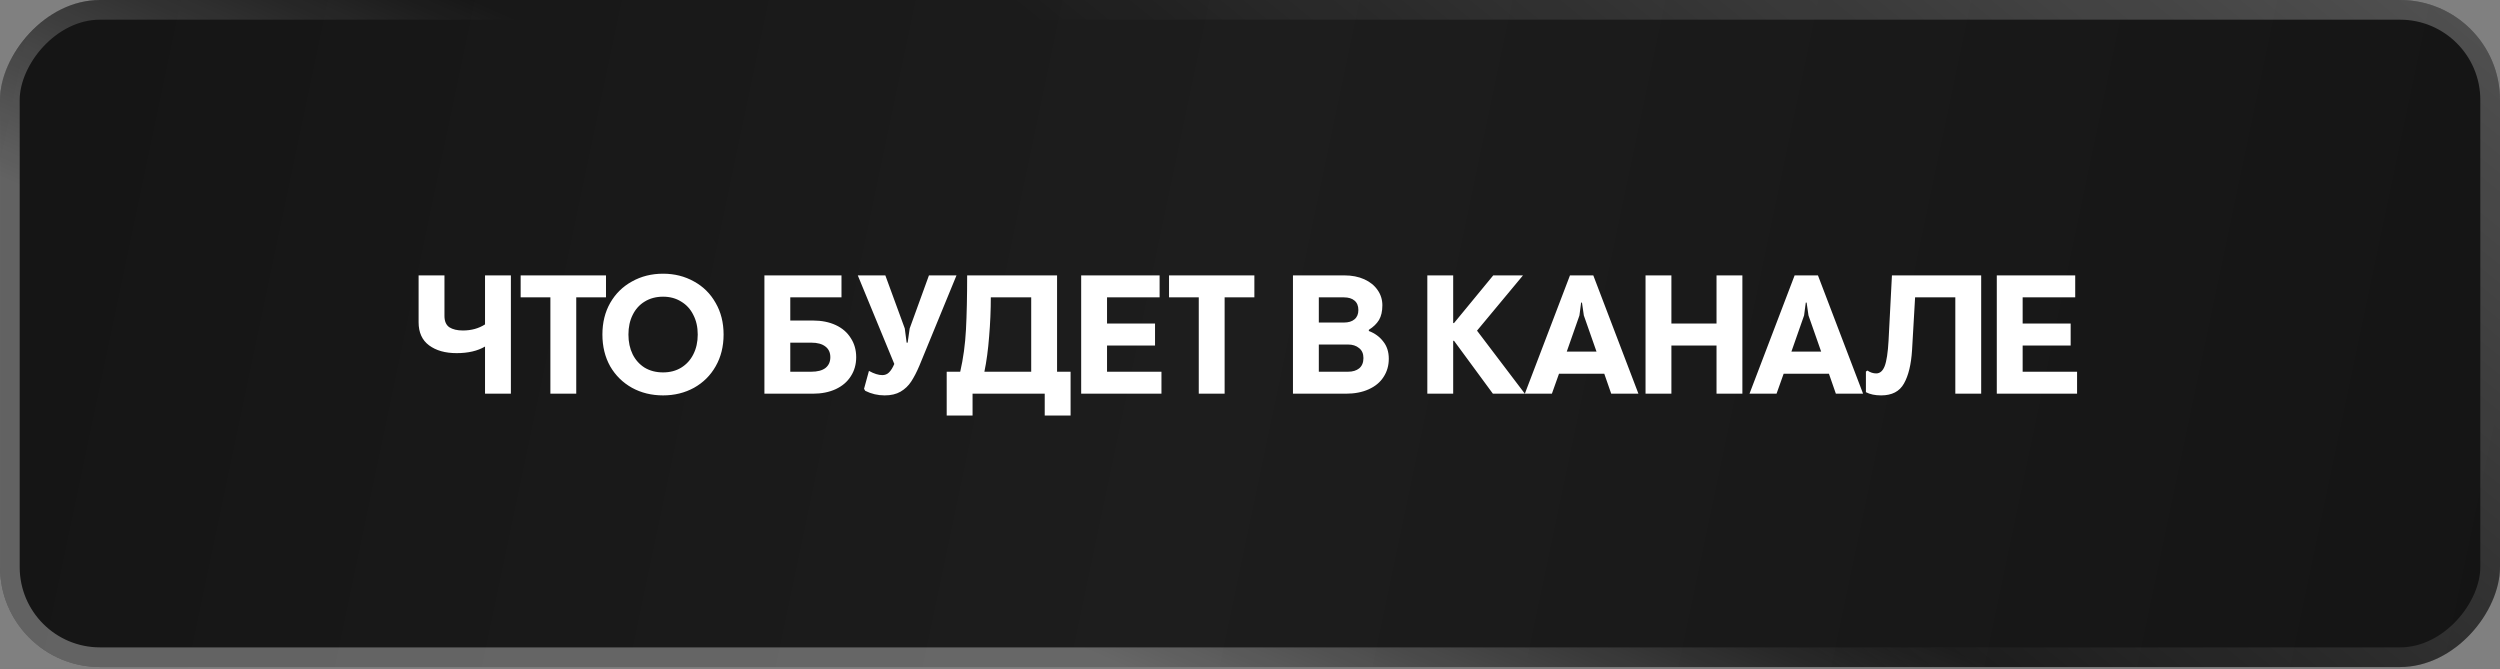 <?xml version="1.0" encoding="UTF-8"?> <svg xmlns="http://www.w3.org/2000/svg" width="381" height="102" viewBox="0 0 381 102" fill="none"><rect x="0" y="0" width="381" height="102" fill="#808080" stroke="none"/><rect width="381" height="101.659" rx="15.236" transform="matrix(-1 0 0 1 381 0)" fill="url(#paint0_linear_2329_248)"></rect><rect x="-1.5" y="1.5" width="378" height="98.659" rx="13.736" transform="matrix(-1 0 0 1 378 0)" stroke="url(#paint1_linear_2329_248)" stroke-opacity="0.33" stroke-width="3"></rect><rect x="-1.5" y="1.5" width="378" height="98.659" rx="13.736" transform="matrix(-1 0 0 1 378 0)" stroke="url(#paint2_linear_2329_248)" stroke-opacity="0.33" stroke-width="3" style="mix-blend-mode:soft-light"></rect><path d="M77.859 41.969V60H73.918V52.814C72.784 53.483 71.342 53.818 69.591 53.818C67.856 53.818 66.457 53.423 65.392 52.633C64.327 51.843 63.795 50.667 63.795 49.104V41.969H67.736V48.151C67.736 48.959 67.985 49.534 68.483 49.877C68.998 50.203 69.685 50.367 70.543 50.367C71.831 50.367 72.956 50.057 73.918 49.439V41.969H77.859ZM83.879 45.318H79.346V41.969H92.354V45.318H87.82V60H83.879V45.318ZM101.054 60.258C99.302 60.258 97.722 59.871 96.314 59.099C94.906 58.309 93.799 57.218 92.992 55.827C92.202 54.419 91.807 52.805 91.807 50.985C91.807 49.164 92.202 47.559 92.992 46.168C93.799 44.76 94.906 43.669 96.314 42.897C97.722 42.107 99.302 41.712 101.054 41.712C102.788 41.712 104.359 42.107 105.767 42.897C107.176 43.669 108.275 44.76 109.064 46.168C109.872 47.559 110.275 49.164 110.275 50.985C110.275 52.805 109.872 54.419 109.064 55.827C108.275 57.218 107.176 58.309 105.767 59.099C104.359 59.871 102.788 60.258 101.054 60.258ZM101.054 56.755C102.101 56.755 103.02 56.514 103.81 56.033C104.617 55.535 105.235 54.857 105.664 53.998C106.111 53.123 106.334 52.118 106.334 50.985C106.334 49.851 106.111 48.855 105.664 47.997C105.235 47.121 104.617 46.443 103.81 45.962C103.02 45.464 102.101 45.215 101.054 45.215C99.989 45.215 99.053 45.464 98.246 45.962C97.456 46.443 96.847 47.121 96.417 47.997C95.988 48.855 95.773 49.851 95.773 50.985C95.773 52.118 95.988 53.123 96.417 53.998C96.847 54.857 97.456 55.535 98.246 56.033C99.053 56.514 99.989 56.755 101.054 56.755ZM116.497 41.969H128.243V45.318H120.438V48.847H123.864C125.203 48.847 126.371 49.079 127.367 49.542C128.363 50.006 129.127 50.667 129.659 51.526C130.209 52.367 130.484 53.337 130.484 54.436C130.484 55.535 130.209 56.505 129.659 57.347C129.127 58.188 128.363 58.841 127.367 59.305C126.371 59.768 125.203 60 123.864 60H116.497V41.969ZM123.632 56.651C124.576 56.651 125.298 56.463 125.796 56.085C126.294 55.69 126.543 55.14 126.543 54.436C126.543 53.732 126.294 53.191 125.796 52.814C125.298 52.419 124.576 52.221 123.632 52.221H120.438V56.651H123.632ZM134.823 60.258C133.775 60.258 132.788 60.026 131.861 59.562L131.68 59.253L132.427 56.523C133.2 56.952 133.878 57.167 134.462 57.167C134.874 57.167 135.218 57.029 135.492 56.755C135.784 56.463 136.051 56.033 136.291 55.467L130.727 41.969H134.926L137.888 50.057L138.171 52.221H138.326L138.635 50.057L141.571 41.969H145.77L140.129 55.698C139.717 56.677 139.296 57.493 138.867 58.145C138.455 58.781 137.914 59.296 137.244 59.691C136.591 60.069 135.784 60.258 134.823 60.258ZM144.277 56.651H146.338C146.801 54.642 147.093 52.505 147.213 50.238C147.334 47.954 147.394 45.198 147.394 41.969H161.097V56.651H163.157V63.323H159.216V60H148.218V63.323H144.277V56.651ZM157.156 56.651V45.318H151C151 47.276 150.914 49.268 150.742 51.294C150.588 53.303 150.347 55.089 150.021 56.651H157.156ZM164.771 41.969H176.723V45.318H168.712V49.31H176.027V52.659H168.712V56.651H177.006V60H164.771V41.969ZM182.692 45.318H178.159V41.969H191.166V45.318H186.633V60H182.692V45.318ZM197.047 41.969H204.877C206.028 41.969 207.041 42.167 207.917 42.562C208.792 42.957 209.471 43.506 209.951 44.21C210.432 44.897 210.673 45.67 210.673 46.529C210.673 47.439 210.501 48.186 210.158 48.77C209.814 49.336 209.299 49.834 208.612 50.264V50.444C209.522 50.787 210.252 51.32 210.802 52.041C211.368 52.745 211.652 53.621 211.652 54.668C211.652 55.716 211.385 56.643 210.853 57.45C210.338 58.257 209.582 58.884 208.586 59.33C207.608 59.777 206.44 60 205.083 60H197.047V41.969ZM204.8 49.156C205.504 49.156 206.045 48.993 206.423 48.666C206.818 48.34 207.015 47.868 207.015 47.25C207.015 46.614 206.818 46.134 206.423 45.807C206.045 45.481 205.504 45.318 204.8 45.318H200.988V49.156H204.8ZM205.444 56.651C206.148 56.651 206.715 56.48 207.144 56.136C207.573 55.776 207.788 55.252 207.788 54.565C207.788 53.895 207.565 53.389 207.118 53.045C206.689 52.685 206.131 52.505 205.444 52.505H200.988V56.651H205.444ZM217.524 41.969H221.465V49.233H221.594L227.57 41.969H232.103L225.097 50.392L232.387 60H227.518L221.594 51.938H221.465V60H217.524V41.969ZM239.264 41.969H242.818L249.696 60H245.549L244.493 56.961H237.59L236.508 60H232.386L239.264 41.969ZM243.308 53.586L241.376 48.074L241.093 46.117H240.964L240.706 48.074L238.774 53.586H243.308ZM250.78 41.969H254.721V49.31H261.599V41.969H265.539V60H261.599V52.659H254.721V60H250.78V41.969ZM273.501 41.969H277.055L283.933 60H279.786L278.73 56.961H271.826L270.745 60H266.623L273.501 41.969ZM277.545 53.586L275.613 48.074L275.329 46.117H275.201L274.943 48.074L273.011 53.586H277.545ZM286.683 60.258C285.756 60.258 284.983 60.094 284.365 59.768V56.626L284.596 56.471C285.026 56.763 285.472 56.909 285.936 56.909C286.503 56.909 286.932 56.54 287.224 55.801C287.516 55.046 287.713 53.749 287.816 51.912L288.331 41.969H301.932V60H297.991V45.318H291.86L291.397 53.355C291.259 55.553 290.847 57.252 290.16 58.455C289.49 59.657 288.331 60.258 286.683 60.258ZM304.311 41.969H316.263V45.318H308.252V49.31H315.568V52.659H308.252V56.651H316.546V60H304.311V41.969Z" fill="white"></path><defs><linearGradient id="paint0_linear_2329_248" x1="-135.575" y1="136.21" x2="521.033" y2="-1.703" gradientUnits="userSpaceOnUse"><stop stop-color="#0E0E0E"></stop><stop offset="0.51" stop-color="#1D1D1D"></stop><stop offset="1" stop-color="#0E0E0E"></stop></linearGradient><linearGradient id="paint1_linear_2329_248" x1="80.21" y1="-118.037" x2="195.052" y2="24.046" gradientUnits="userSpaceOnUse"><stop stop-color="white"></stop><stop offset="1" stop-color="white" stop-opacity="0"></stop></linearGradient><linearGradient id="paint2_linear_2329_248" x1="230.5" y1="92" x2="208.785" y2="42.571" gradientUnits="userSpaceOnUse"><stop stop-color="white"></stop><stop offset="1" stop-color="white" stop-opacity="0"></stop></linearGradient></defs></svg> 